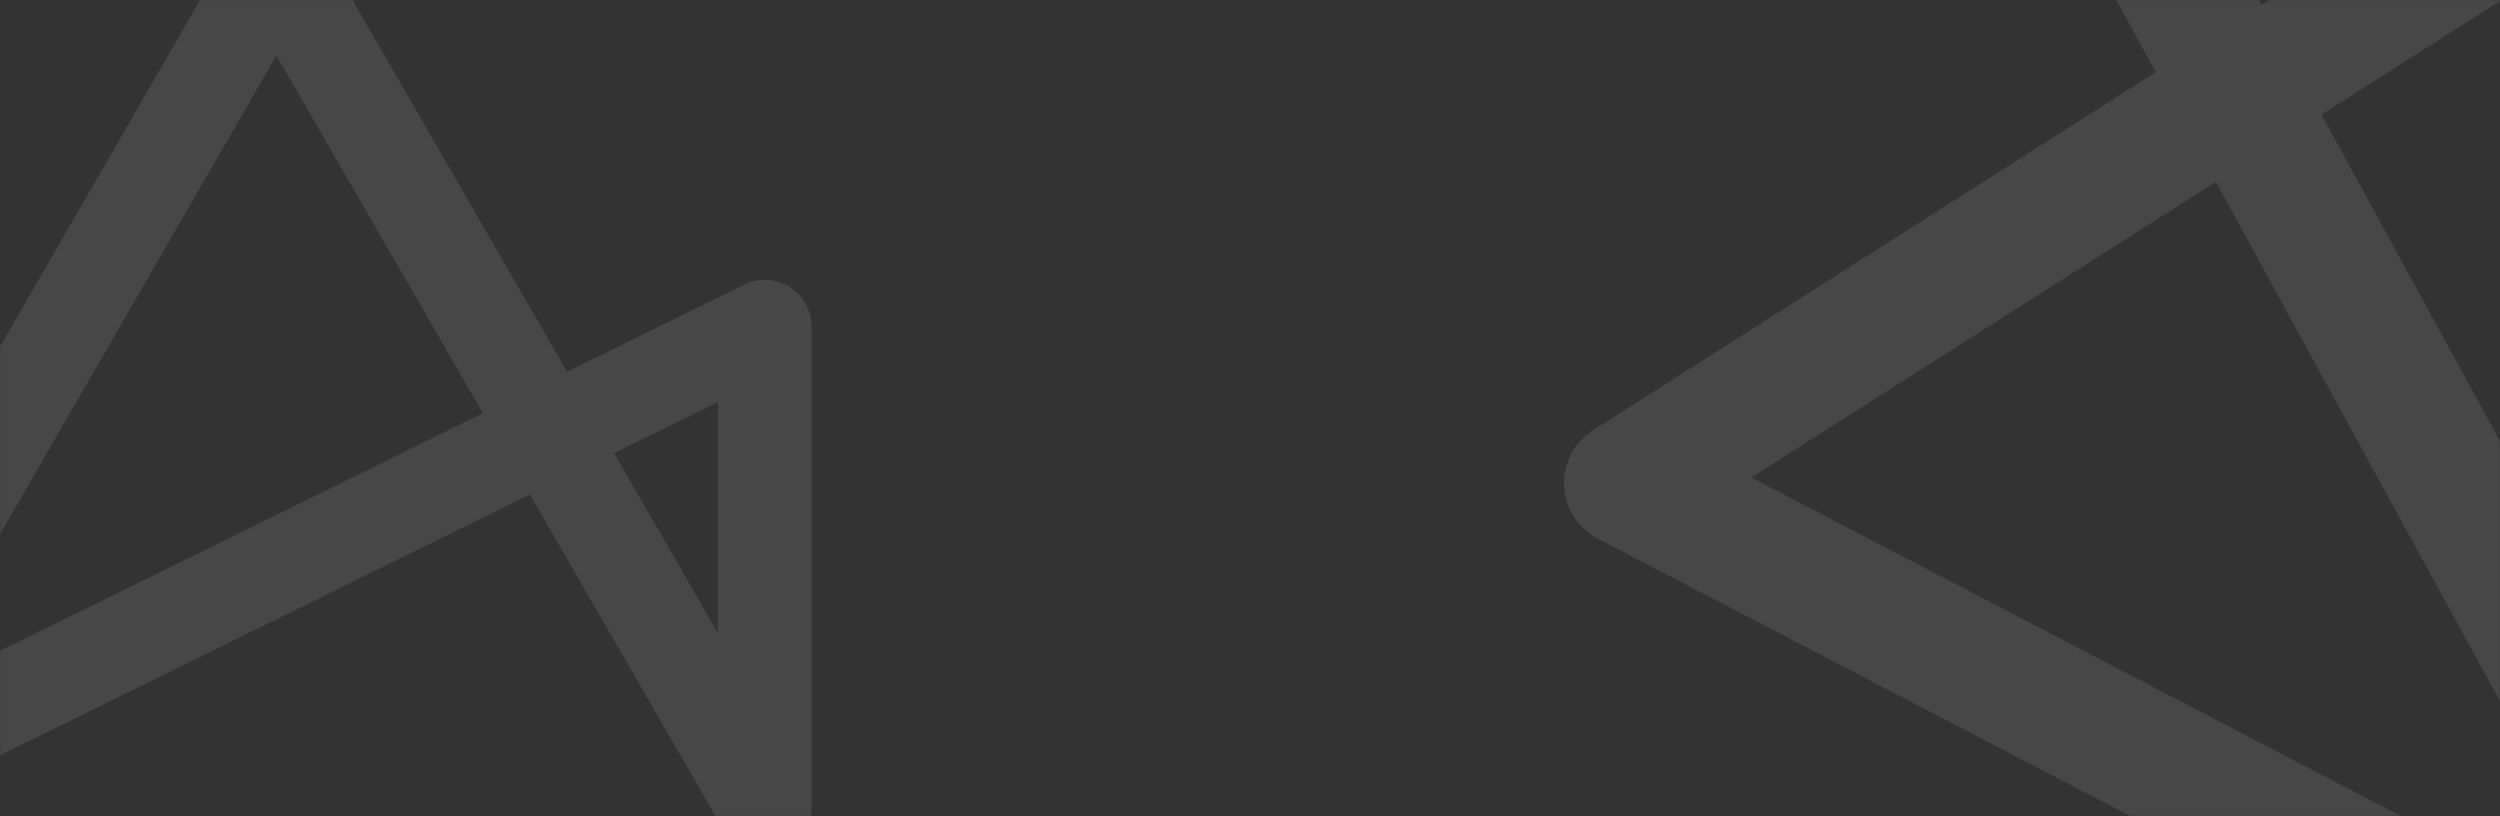 <svg width="1440" height="470" viewBox="0 0 1440 470" fill="none" xmlns="http://www.w3.org/2000/svg">
<rect x="0" y="0" width="1440" height="470" fill="#333333" stroke="none"/>
<mask id="mask0" mask-type="alpha" maskUnits="userSpaceOnUse" x="0" y="0" width="1440" height="470">
<rect width="1440" height="470" fill="#00397D"/>
</mask>
<g mask="url(#mask0)">
<path opacity="0.1" fill-rule="evenodd" clip-rule="evenodd" d="M417.037 478.495C421.978 487.083 430.951 491.93 440.24 491.99C440.319 491.991 440.397 491.991 440.476 491.991C455.392 491.991 467.466 479.916 467.466 465.001V188.172C467.466 178.879 462.672 170.179 454.74 165.266C446.868 160.353 436.924 159.82 428.579 163.964L326.648 214.14L182.529 -35.505C177.675 -43.85 168.797 -49 159.149 -49C149.501 -49 140.564 -43.85 135.769 -35.505L-145.38 451.505C-152.838 464.408 -148.399 480.922 -135.495 488.38C-130.706 491.148 -125.419 492.277 -120.282 491.943C-116.826 491.735 -113.317 490.849 -109.985 489.209L305.221 284.845L417.037 478.495ZM278.174 238.003L159.208 31.971L-54.243 401.639L278.174 238.003ZM353.693 260.988L413.485 364.561V231.558L353.693 260.988Z" fill="white"/>
<path opacity="0.1" fill-rule="evenodd" clip-rule="evenodd" d="M1637.48 620.809C1638.23 627.648 1637.04 634.776 1633.62 641.333C1624.42 658.949 1602.68 665.813 1585.07 656.622L920.199 310.171C908.807 304.266 901.434 292.657 900.878 279.807C900.323 266.956 906.671 254.834 917.508 247.889L1241.73 41.555L1169.03 -91.326C1163.03 -102.204 1163.17 -115.479 1169.26 -126.248C1175.35 -137.095 1186.66 -143.981 1199.04 -144.516L1567.77 -160.451C1587.63 -161.31 1604.41 -145.922 1605.27 -126.054C1605.27 -126.005 1605.28 -125.955 1605.28 -125.906C1605.79 -113.473 1599.85 -101.164 1588.64 -94.058L1337.14 66.026L1633.25 607.306C1635.62 611.632 1637 616.236 1637.48 620.809ZM1513.4 538.1L1276.31 104.749L1008.73 275.067L1513.4 538.1ZM1302.58 2.836L1437.09 -82.769L1259.93 -75.113L1302.58 2.836Z" fill="white"/>
</g>
</svg>
